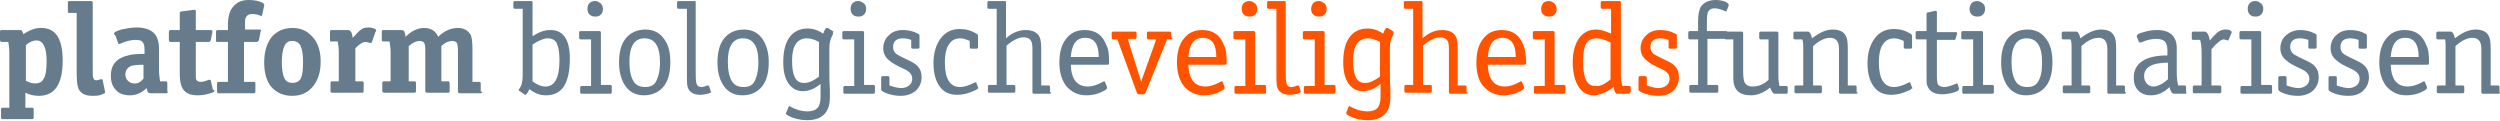 <?xml version="1.0" encoding="utf-8"?>
<!-- Generator: Adobe Illustrator 24.0.1, SVG Export Plug-In . SVG Version: 6.00 Build 0)  -->
<svg version="1.1" id="Laag_1" xmlns="http://www.w3.org/2000/svg" xmlns:xlink="http://www.w3.org/1999/xlink" x="0px" y="0px"
	 viewBox="0 0 482.6 23.3" style="enable-background:new 0 0 482.6 23.3;" xml:space="preserve">
<style type="text/css">
	.st0{enable-background:new    ;}
	.st1{fill:#667C8D;}
	.st2{fill:#FF5300;}
</style>
<g class="st0">
	<path class="st1" d="M12.1,11.7c0,4.5-1.5,6.8-4.6,6.8c-0.9,0-1.8-0.2-2.6-0.6v2.9h1.3c0.2,0,0.3,0.1,0.3,0.3v1.6
		c0,0.2-0.1,0.3-0.3,0.3H0.5c-0.2,0-0.3-0.1-0.3-0.3v-1.6c0-0.2,0.1-0.3,0.3-0.3h1.3V10.2c0-0.8-0.1-1.6-0.2-2.1H0.3
		C0.1,8.1,0,7.9,0,7.7V6.1c0-0.2,0.1-0.3,0.3-0.3h3.5c0.2,0,0.3,0,0.4,0.1c0.1,0.1,0.2,0.3,0.3,0.7c1.2-0.8,2.3-1.2,3.3-1.2
		C10.7,5.3,12.1,7.4,12.1,11.7z M9,11.8c0-2.7-0.7-4-2-4c-0.6,0-1.3,0.3-2,0.9v6.9c0.6,0.3,1.2,0.5,1.7,0.5c0.8,0,1.3-0.2,1.6-0.7
		C8.8,14.8,9,13.6,9,11.8z"/>
	<path class="st1" d="M20.3,17.8c0,0.2-0.3,0.3-0.8,0.5c-0.5,0.2-1.1,0.2-1.7,0.2c-1.4,0-2.3-0.5-2.7-1.5c-0.2-0.5-0.3-1.6-0.3-3.3
		V2.5h-1.4c-0.2,0-0.3-0.1-0.3-0.3V0.5c0-0.2,0.1-0.3,0.3-0.3h4.2c0.2,0,0.3,0.1,0.3,0.3v12.9c0,0.9,0,1.4,0.1,1.6
		c0.1,0.4,0.3,0.5,0.6,0.5c0.1,0,0.3,0,0.5-0.1c0.2-0.1,0.4-0.1,0.5-0.1c0.1,0,0.2,0,0.2,0.1L20.3,17.8
		C20.3,17.7,20.3,17.8,20.3,17.8z"/>
	<path class="st1" d="M32.4,17.7c0,0.2-0.1,0.3-0.3,0.3h-3.1c-0.2,0-0.4-0.1-0.5-0.3c0-0.1-0.1-0.3-0.2-0.7c-0.9,0.9-2,1.4-3.2,1.4
		c-1.1,0-2.1-0.3-2.7-1c-0.7-0.7-1-1.6-1-2.8c0-2.2,1.2-3.5,3.7-4c0.5-0.1,1.5-0.2,2.8-0.2V9.6c0-0.7-0.1-1.2-0.4-1.5
		c-0.2-0.3-0.7-0.4-1.4-0.4c-0.7,0-1.7,0.2-2.8,0.7c-0.1,0-0.2,0.1-0.3,0.1c-0.1,0-0.2-0.1-0.2-0.2l-0.5-1.4C22,6.6,22,6.5,22,6.5
		c0-0.3,0.5-0.5,1.4-0.8c1-0.2,1.9-0.4,3-0.4c1.7,0,2.9,0.5,3.6,1.4c0.4,0.6,0.7,1.5,0.7,2.6v4.3c0,0.7,0.1,1.4,0.2,2.1H32
		c0.2,0,0.3,0.1,0.3,0.3V17.7z M27.7,15.2v-2.7c-1.1,0-1.9,0.1-2.3,0.2c-0.8,0.3-1.2,0.9-1.2,1.7c0,0.5,0.2,0.9,0.5,1.2
		c0.3,0.3,0.7,0.5,1.1,0.5C26.5,16.2,27.1,15.9,27.7,15.2z"/>
	<path class="st1" d="M41.4,17.5c0,0.2-0.3,0.4-0.8,0.5c-0.9,0.3-1.7,0.4-2.5,0.4c-1.5,0-2.5-0.5-3-1.6c-0.2-0.5-0.4-1.3-0.4-2.3
		V8.1H33c-0.3,0-0.4-0.1-0.4-0.4V6.2c0-0.3,0.1-0.4,0.4-0.4h1.7V2.6c0-0.3,0.1-0.4,0.4-0.4l2.3-0.3h0.2c0.2,0,0.2,0.1,0.2,0.4v3.5
		h2.8c0.3,0,0.4,0.1,0.4,0.2c0,0.1,0,0.2,0,0.2l-0.3,1.5c0,0.2-0.2,0.4-0.4,0.4h-2.5v6.1c0,0.6,0,1.1,0.1,1.2
		c0.1,0.2,0.4,0.4,0.8,0.4c0.4,0,0.9-0.1,1.6-0.4c0.1,0,0.2,0,0.2,0c0.1,0,0.2,0.1,0.2,0.2l0.4,1.7C41.4,17.4,41.4,17.5,41.4,17.5z"
		/>
	<path class="st1" d="M51,0.9L51,1.1l-0.4,1.8c-0.1,0.2-0.1,0.2-0.2,0.2c0,0-0.1,0-0.2-0.1c-0.5-0.2-1-0.3-1.5-0.3
		c-0.7,0-1.1,0.3-1.3,0.8c-0.1,0.2-0.1,0.6-0.1,1.2v1H50c0.3,0,0.4,0.1,0.4,0.2c0,0,0,0.1-0.1,0.2L50,7.7c-0.1,0.2-0.2,0.4-0.5,0.4
		h-2.4v7.7H49c0.2,0,0.3,0.1,0.3,0.3v1.6c0,0.2-0.1,0.3-0.3,0.3h-6.8c-0.2,0-0.3-0.1-0.3-0.3v-1.6c0-0.2,0.1-0.3,0.3-0.3H44V8.1
		h-1.9c-0.2,0-0.3,0-0.4-0.1c0,0,0-0.2,0-0.5V6.1c0-0.2,0.1-0.3,0.4-0.3H44v-1c0-1.7,0.4-2.9,1.1-3.6C45.8,0.4,46.7,0,48,0
		c0.8,0,1.5,0.1,2.1,0.3C50.7,0.5,51,0.7,51,0.9z"/>
	<path class="st1" d="M61.9,11.9c0,2-0.5,3.6-1.5,4.8c-1,1.2-2.3,1.8-4,1.8c-1.7,0-3-0.6-4-1.7c-1-1.2-1.4-2.8-1.4-4.8
		c0-2,0.5-3.6,1.4-4.8c1-1.2,2.4-1.8,4.1-1.8c1.6,0,2.9,0.6,3.9,1.8C61.4,8.3,61.9,9.9,61.9,11.9z M58.5,11.9c0-1.5-0.2-2.5-0.5-3.1
		c-0.3-0.6-0.9-0.9-1.6-0.9c-0.7,0-1.2,0.3-1.5,1c-0.3,0.6-0.5,1.7-0.5,3.1c0,1.4,0.2,2.5,0.5,3.1c0.3,0.6,0.8,0.9,1.6,0.9
		c0.7,0,1.3-0.3,1.6-0.9C58.4,14.4,58.5,13.4,58.5,11.9z"/>
	<path class="st1" d="M72.6,5.9c0,0.1,0,0.2-0.1,0.2l-0.7,2c-0.1,0.2-0.1,0.2-0.2,0.2c-0.1,0-0.1,0-0.1,0c-0.4-0.1-0.7-0.2-1-0.2
		c-0.5,0-1.1,0.4-1.9,1.2v6.4h1.3c0.2,0,0.3,0.1,0.3,0.3v1.6c0,0.2-0.1,0.3-0.3,0.3h-5.8c-0.2,0-0.3-0.1-0.3-0.3v-1.6
		c0-0.2,0.1-0.3,0.3-0.3h1.3v-5.6c0-0.8-0.1-1.5-0.2-2.1h-1.2c-0.2,0.1-0.3,0-0.3-0.3V6.1c0-0.2,0.1-0.3,0.3-0.3h3.2
		c0.3,0,0.5,0.2,0.7,0.6c0,0,0.1,0.4,0.2,0.9c0.7-0.8,1.2-1.3,1.6-1.6c0.4-0.3,0.9-0.4,1.5-0.4c0.4,0,0.7,0.1,1,0.2
		C72.5,5.6,72.6,5.7,72.6,5.9z"/>
	<path class="st1" d="M93.1,17.7c0,0.2-0.1,0.3-0.4,0.3h-3.9c-0.3,0-0.4-0.1-0.4-0.4V9.7c0-0.7-0.1-1.2-0.2-1.4s-0.5-0.4-0.9-0.4
		c-0.6,0-1.4,0.3-2.1,1v6.8h1.3c0.2,0,0.3,0.1,0.3,0.4v1.5c0,0.2-0.1,0.3-0.3,0.3h-4c-0.3,0-0.4-0.1-0.4-0.4V10c0-0.7,0-1.1-0.1-1.4
		c-0.1-0.5-0.5-0.7-1-0.7c-0.6,0-1.3,0.3-2.1,1v6.8H80c0.2,0,0.3,0.1,0.3,0.3v1.6c0,0.2-0.1,0.3-0.4,0.3h-5.7
		c-0.2,0-0.4-0.1-0.4-0.3v-1.6c0-0.2,0.1-0.3,0.3-0.3h1.3v-5.6c0-0.8-0.1-1.5-0.2-2.1h-1.2c-0.2,0-0.3-0.1-0.3-0.3V6.1
		c0-0.2,0.1-0.3,0.3-0.3h3.5c0.2,0,0.4,0.1,0.5,0.2c0.1,0.1,0.2,0.5,0.3,1.1c1.2-1.2,2.4-1.7,3.6-1.7c1.3,0,2.2,0.6,2.7,1.7
		c1.2-1.2,2.5-1.7,3.8-1.7c1.2,0,2,0.5,2.5,1.4c0.2,0.5,0.3,1.4,0.3,2.7v6.3h1.3c0.2,0,0.3,0.1,0.3,0.3V17.7z"/>
</g>
<g class="st0">
	<path class="st1" d="M110,11.3c0,4.8-1.5,7.1-4.6,7.1c-1.2,0-2.2-0.4-3.2-1.2c-0.3,0.7-0.6,1.1-0.8,1.1c-0.1,0-0.1,0-0.2-0.1
		l-1-0.7c0,0-0.1-0.1-0.1-0.1s0-0.1,0.1-0.2c0.5-0.6,0.7-1.5,0.7-2.6V1.7h-1.5c-0.2,0-0.3-0.1-0.3-0.3V0.5c0-0.2,0.1-0.3,0.3-0.3
		h3.2c0.1,0,0.2,0.1,0.2,0.2V7c1.2-0.8,2.3-1.2,3.3-1.2C108.7,5.7,110,7.6,110,11.3z M108,11.6c0-1.5-0.2-2.5-0.5-3.2s-1-1-1.8-1
		c-0.7,0-1.7,0.4-2.9,1.2v7.1c0.8,0.6,1.6,1,2.5,1C107.1,16.7,108,15,108,11.6z"/>
	<path class="st1" d="M118.1,17.8c0,0.2-0.1,0.3-0.3,0.3h-5.5c-0.2,0-0.3-0.1-0.3-0.3v-0.9c0-0.2,0.1-0.3,0.3-0.3h1.8V7.6h-2
		c-0.2,0-0.3-0.1-0.3-0.3v-1c0-0.2,0.1-0.3,0.3-0.3h3.6c0.2,0,0.3,0.1,0.3,0.3v10.1h1.8c0.2,0,0.3,0.1,0.3,0.3V17.8z M116.4,1.7
		c0,0.4-0.1,0.8-0.4,1.1s-0.6,0.4-1.1,0.4c-0.4,0-0.8-0.1-1.1-0.4c-0.3-0.3-0.4-0.7-0.4-1.1s0.1-0.8,0.4-1.1
		c0.3-0.3,0.7-0.4,1.1-0.4c0.4,0,0.7,0.2,1,0.4C116.2,0.9,116.4,1.3,116.4,1.7z"/>
	<path class="st1" d="M129.4,12c0,2-0.4,3.6-1.3,4.7c-0.9,1.1-2.2,1.7-3.8,1.7c-1.5,0-2.7-0.6-3.5-1.7c-0.8-1.1-1.3-2.6-1.3-4.6
		c0-2,0.4-3.6,1.3-4.7c0.9-1.1,2.2-1.7,3.8-1.7c1.5,0,2.7,0.6,3.5,1.7C129,8.5,129.4,10,129.4,12z M127.4,12c0-3.1-1-4.6-3-4.6
		c-1.9,0-2.9,1.5-2.9,4.5c0,1.7,0.3,3,0.8,3.8c0.4,0.7,1.2,1.1,2.2,1.1c1,0,1.7-0.3,2.1-1C127.1,14.9,127.4,13.7,127.4,12z"/>
	<path class="st1" d="M137.3,17.7c0,0.1-0.2,0.3-0.7,0.4c-0.5,0.1-0.9,0.2-1.4,0.2c-1.4,0-2.3-0.6-2.5-1.7c-0.1-0.4-0.1-1.4-0.1-3.1
		V1.7H131c-0.2,0-0.3-0.1-0.3-0.3V0.5c0-0.2,0.1-0.3,0.3-0.3h3.1c0.2,0,0.2,0.1,0.2,0.3v13.1c0,1.1,0,1.9,0.1,2.3
		c0.1,0.6,0.4,0.9,1,0.9c0.3,0,0.7-0.1,1.1-0.3c0.1,0,0.2,0,0.2,0c0.1,0,0.1,0.1,0.2,0.2l0.3,0.9C137.3,17.6,137.3,17.7,137.3,17.7z
		"/>
	<path class="st1" d="M148.4,12c0,2-0.4,3.6-1.3,4.7c-0.9,1.1-2.2,1.7-3.8,1.7c-1.5,0-2.7-0.6-3.5-1.7c-0.8-1.1-1.3-2.6-1.3-4.6
		c0-2,0.4-3.6,1.3-4.7c0.9-1.1,2.2-1.7,3.8-1.7c1.5,0,2.7,0.6,3.5,1.7C147.9,8.5,148.4,10,148.4,12z M146.4,12c0-3.1-1-4.6-3-4.6
		c-1.9,0-2.9,1.5-2.9,4.5c0,1.7,0.3,3,0.8,3.8c0.4,0.7,1.2,1.1,2.2,1.1c1,0,1.7-0.3,2.1-1C146.1,14.9,146.4,13.7,146.4,12z"/>
	<path class="st1" d="M160.8,6.5c0,0,0,0.2-0.1,0.3c-0.4,0.7-0.6,1.5-0.6,2.5v3.8c0,1.3,0,2.7,0.1,4.3c0,0.6,0,1.1,0,1.4
		c0,2.9-1.5,4.4-4.4,4.4c-1.3,0-2.6-0.3-3.7-0.9c-0.3-0.2-0.4-0.3-0.4-0.4c0,0,0-0.1,0.1-0.2l0.4-1c0-0.1,0.1-0.2,0.2-0.2
		s0.1,0,0.2,0.1c1.1,0.6,2.2,0.9,3.2,0.9c1.1,0,1.8-0.3,2.2-0.9c0.2-0.4,0.4-1,0.4-1.8c0-0.4,0-0.8,0-1.3c0-0.5,0-0.9,0-1.3
		c-1.1,0.9-2.2,1.4-3.4,1.4c-1.2,0-2.1-0.5-2.8-1.5c-0.7-1-1-2.4-1-4.1c0-2.1,0.4-3.7,1.2-4.8c0.8-1.1,2-1.7,3.5-1.7c1,0,2,0.3,3,1
		c0.3-0.8,0.5-1.1,0.7-1.1c0.1,0,0.1,0,0.2,0l1.1,0.7C160.7,6.4,160.8,6.5,160.8,6.5z M158.1,14.8V8.1c-0.9-0.5-1.7-0.7-2.3-0.7
		c-1.9,0-2.9,1.4-2.9,4.3c0,2.9,0.7,4.3,2.2,4.3C156,16.1,157,15.6,158.1,14.8z"/>
	<path class="st1" d="M168.9,17.8c0,0.2-0.1,0.3-0.3,0.3h-5.5c-0.2,0-0.3-0.1-0.3-0.3v-0.9c0-0.2,0.1-0.3,0.3-0.3h1.8V7.6h-2
		c-0.2,0-0.3-0.1-0.3-0.3v-1c0-0.2,0.1-0.3,0.3-0.3h3.6c0.2,0,0.3,0.1,0.3,0.3v10.1h1.8c0.2,0,0.3,0.1,0.3,0.3V17.8z M167.2,1.7
		c0,0.4-0.1,0.8-0.4,1.1s-0.6,0.4-1.1,0.4c-0.4,0-0.8-0.1-1.1-0.4c-0.3-0.3-0.4-0.7-0.4-1.1s0.1-0.8,0.4-1.1
		c0.3-0.3,0.7-0.4,1.1-0.4c0.4,0,0.7,0.2,1,0.4C167.1,0.9,167.2,1.3,167.2,1.7z"/>
	<path class="st1" d="M177.9,14.9c0,1.1-0.4,1.9-1.1,2.6c-0.7,0.6-1.7,1-2.9,1c-0.8,0-1.6-0.1-2.5-0.4c-0.9-0.3-1.3-0.6-1.3-0.8
		v-2.3c0-0.2,0.1-0.3,0.3-0.3h1c0.2,0,0.3,0.1,0.3,0.3v1.5c0.9,0.3,1.6,0.5,2.3,0.5c0.6,0,1.1-0.2,1.5-0.5c0.4-0.3,0.6-0.8,0.6-1.3
		c0-0.8-0.5-1.4-1.6-1.9c-1.3-0.6-2.3-1.1-2.8-1.6c-0.8-0.6-1.2-1.4-1.2-2.4c0-1,0.4-1.9,1.1-2.5c0.7-0.7,1.6-1,2.7-1
		c1,0,2,0.2,2.9,0.7c0.2,0.1,0.3,0.2,0.3,0.4v2.2c0,0.2-0.1,0.3-0.3,0.3h-1c-0.2,0-0.3-0.1-0.3-0.3V7.7c-0.6-0.2-1.1-0.3-1.6-0.3
		c-1.3,0-1.9,0.6-1.9,1.7c0,0.5,0.2,0.9,0.5,1.2c0.2,0.2,0.4,0.3,0.6,0.4c0.2,0.1,0.9,0.5,2,1c0.9,0.4,1.6,0.9,1.9,1.4
		C177.7,13.5,177.9,14.1,177.9,14.9z"/>
	<path class="st1" d="M188.7,17.1c0,0.1-0.1,0.2-0.4,0.3c-1.2,0.6-2.4,0.9-3.5,0.9c-1.5,0-2.6-0.5-3.4-1.6s-1.2-2.6-1.2-4.5
		c0-2,0.5-3.6,1.4-4.8c0.9-1.2,2.1-1.8,3.7-1.8c1.2,0,2.2,0.3,3.2,0.9c0.2,0.1,0.3,0.3,0.3,0.5v2.1c0,0.2-0.1,0.3-0.3,0.3h-1
		c-0.2,0-0.3-0.1-0.3-0.3V7.9c-0.7-0.3-1.3-0.5-1.8-0.5c-0.9,0-1.6,0.3-2.1,1c-0.6,0.7-0.9,2-0.9,3.7c0,3.1,1,4.7,2.9,4.7
		c0.8,0,1.8-0.3,2.9-0.9c0.1,0,0.2,0,0.2,0c0.1,0,0.1,0,0.1,0.2l0.4,1C188.6,17,188.7,17.1,188.7,17.1z"/>
	<path class="st1" d="M202.9,17.8c0,0.2-0.1,0.3-0.3,0.3h-3c-0.2,0-0.3-0.1-0.3-0.3V9.4c0-0.8-0.1-1.4-0.4-1.7
		c-0.2-0.3-0.7-0.5-1.3-0.5c-0.9,0-2,0.5-3.3,1.6v7.6h1.4c0.2,0,0.3,0.1,0.3,0.3v0.9c0,0.2-0.1,0.3-0.3,0.3H191
		c-0.2,0-0.3-0.1-0.3-0.3v-0.9c0-0.2,0.1-0.3,0.3-0.3h1.4V1.7h-1.5c-0.2,0-0.3-0.1-0.3-0.3V0.5c0-0.2,0.1-0.3,0.3-0.3h3.1
		c0.2,0,0.2,0.1,0.2,0.3v6.9c1.2-1.1,2.5-1.6,3.8-1.6c1.4,0,2.3,0.5,2.7,1.4c0.2,0.4,0.3,1.2,0.3,2.3v7h1.4c0.2,0,0.3,0.1,0.3,0.3
		V17.8z"/>
	<path class="st1" d="M214.1,12.1c0,0.3-0.1,0.4-0.3,0.4h-7.1c0.1,2.8,1.2,4.2,3.3,4.2c0.9,0,1.8-0.3,2.9-0.9
		c0.1-0.1,0.2-0.1,0.2-0.1c0.1,0,0.1,0,0.2,0.1l0.4,1c0,0.1,0,0.1,0,0.2c0,0.2-0.3,0.4-0.9,0.7c-1,0.5-2,0.7-3.1,0.7
		c-1.6,0-2.8-0.6-3.8-1.7c-0.9-1.1-1.4-2.7-1.4-4.6c0-1.9,0.4-3.5,1.3-4.6c0.9-1.2,2.1-1.7,3.6-1.7c2.1,0,3.5,1,4.2,3
		C214,9.5,214.1,10.6,214.1,12.1z M212.1,11c0-2.5-0.9-3.7-2.6-3.7c-1.7,0-2.6,1.2-2.8,3.7H212.1z"/>
</g>
<g class="st0">
	<path class="st2" d="M226.3,7.3c0,0.2-0.1,0.3-0.3,0.3h-0.7L221.1,18c-0.1,0.1-0.2,0.2-0.3,0.2h-1c-0.1,0-0.2-0.1-0.3-0.2
		l-3.8-10.4h-0.8c-0.2,0-0.3-0.1-0.3-0.3V6.4c0-0.2,0.1-0.3,0.3-0.3h4.2c0.2,0,0.3,0.1,0.3,0.3v0.8c0,0.2-0.1,0.3-0.3,0.3h-1.4
		l2.6,8.3c0.1-0.4,0.3-0.9,0.5-1.5l2.4-6.7h-1.5c-0.2,0-0.3-0.1-0.3-0.3V6.4c0-0.2,0.1-0.3,0.3-0.3h4.1c0.2,0,0.3,0.1,0.3,0.3V7.3z"
		/>
	<path class="st2" d="M236.8,12.1c0,0.3-0.1,0.4-0.3,0.4h-7.1c0.1,2.8,1.2,4.2,3.3,4.2c0.9,0,1.8-0.3,2.9-0.9
		c0.1-0.1,0.2-0.1,0.2-0.1c0.1,0,0.1,0,0.2,0.1l0.4,1c0,0.1,0,0.1,0,0.2c0,0.2-0.3,0.4-0.9,0.7c-1,0.5-2,0.7-3.1,0.7
		c-1.6,0-2.8-0.6-3.8-1.7c-0.9-1.1-1.4-2.7-1.4-4.6c0-1.9,0.4-3.5,1.3-4.6c0.9-1.2,2.1-1.7,3.6-1.7c2.1,0,3.5,1,4.2,3
		C236.7,9.5,236.8,10.6,236.8,12.1z M234.8,11c0-2.5-0.9-3.7-2.6-3.7c-1.7,0-2.6,1.2-2.8,3.7H234.8z"/>
	<path class="st2" d="M244.4,17.8c0,0.2-0.1,0.3-0.3,0.3h-5.5c-0.2,0-0.3-0.1-0.3-0.3v-0.9c0-0.2,0.1-0.3,0.3-0.3h1.8V7.6h-2
		c-0.2,0-0.3-0.1-0.3-0.3v-1c0-0.2,0.1-0.3,0.3-0.3h3.6c0.2,0,0.3,0.1,0.3,0.3v10.1h1.8c0.2,0,0.3,0.1,0.3,0.3V17.8z M242.7,1.7
		c0,0.4-0.1,0.8-0.4,1.1s-0.6,0.4-1.1,0.4c-0.4,0-0.8-0.1-1.1-0.4c-0.3-0.3-0.4-0.7-0.4-1.1s0.1-0.8,0.4-1.1
		c0.3-0.3,0.7-0.4,1.1-0.4c0.4,0,0.7,0.2,1,0.4C242.6,0.9,242.7,1.3,242.7,1.7z"/>
	<path class="st2" d="M251.1,17.7c0,0.1-0.2,0.3-0.7,0.4c-0.5,0.1-0.9,0.2-1.4,0.2c-1.4,0-2.3-0.6-2.5-1.7c-0.1-0.4-0.1-1.4-0.1-3.1
		V1.7h-1.5c-0.2,0-0.3-0.1-0.3-0.3V0.5c0-0.2,0.1-0.3,0.3-0.3h3.1c0.2,0,0.2,0.1,0.2,0.3v13.1c0,1.1,0,1.9,0.1,2.3
		c0.1,0.6,0.4,0.9,1,0.9c0.3,0,0.7-0.1,1.1-0.3c0.1,0,0.2,0,0.2,0c0.1,0,0.1,0.1,0.2,0.2l0.3,0.9C251.1,17.6,251.1,17.7,251.1,17.7z
		"/>
	<path class="st2" d="M257.8,17.8c0,0.2-0.1,0.3-0.3,0.3H252c-0.2,0-0.3-0.1-0.3-0.3v-0.9c0-0.2,0.1-0.3,0.3-0.3h1.8V7.6h-2
		c-0.2,0-0.3-0.1-0.3-0.3v-1c0-0.2,0.1-0.3,0.3-0.3h3.6c0.2,0,0.3,0.1,0.3,0.3v10.1h1.8c0.2,0,0.3,0.1,0.3,0.3V17.8z M256.1,1.7
		c0,0.4-0.1,0.8-0.4,1.1s-0.6,0.4-1.1,0.4c-0.4,0-0.8-0.1-1.1-0.4c-0.3-0.3-0.4-0.7-0.4-1.1s0.2-0.8,0.4-1.1
		c0.3-0.3,0.7-0.4,1.1-0.4c0.4,0,0.7,0.2,1,0.4C256,0.9,256.1,1.3,256.1,1.7z"/>
	<path class="st2" d="M269,6.5c0,0,0,0.2-0.1,0.3c-0.4,0.7-0.6,1.5-0.6,2.5v3.8c0,1.3,0,2.7,0.1,4.3c0,0.6,0,1.1,0,1.4
		c0,2.9-1.5,4.4-4.4,4.4c-1.3,0-2.6-0.3-3.7-0.9c-0.3-0.2-0.4-0.3-0.4-0.4c0,0,0-0.1,0-0.2l0.4-1c0-0.1,0.1-0.2,0.2-0.2
		s0.1,0,0.2,0.1c1.1,0.6,2.2,0.9,3.2,0.9c1.1,0,1.8-0.3,2.2-0.9c0.2-0.4,0.4-1,0.4-1.8c0-0.4,0-0.8,0-1.3c0-0.5,0-0.9,0-1.3
		c-1.1,0.9-2.2,1.4-3.4,1.4c-1.2,0-2.1-0.5-2.8-1.5s-1-2.4-1-4.1c0-2.1,0.4-3.7,1.2-4.8c0.8-1.1,2-1.7,3.5-1.7c1,0,2,0.3,3,1
		c0.3-0.8,0.5-1.1,0.7-1.1c0.1,0,0.1,0,0.2,0l1.1,0.7C269,6.4,269,6.5,269,6.5z M266.4,14.8V8.1c-0.9-0.5-1.7-0.7-2.3-0.7
		c-1.9,0-2.9,1.4-2.9,4.3c0,2.9,0.7,4.3,2.2,4.3C264.3,16.1,265.2,15.6,266.4,14.8z"/>
	<path class="st2" d="M283.3,17.8c0,0.2-0.1,0.3-0.3,0.3h-3c-0.2,0-0.3-0.1-0.3-0.3V9.4c0-0.8-0.1-1.4-0.4-1.7s-0.7-0.5-1.3-0.5
		c-0.9,0-2,0.5-3.3,1.6v7.6h1.4c0.2,0,0.3,0.1,0.3,0.3v0.9c0,0.2-0.1,0.3-0.3,0.3h-4.7c-0.2,0-0.3-0.1-0.3-0.3v-0.9
		c0-0.2,0.1-0.3,0.3-0.3h1.4V1.7h-1.5c-0.2,0-0.3-0.1-0.3-0.3V0.5c0-0.2,0.1-0.3,0.3-0.3h3.1c0.2,0,0.2,0.1,0.2,0.3v6.9
		c1.2-1.1,2.5-1.6,3.8-1.6c1.4,0,2.3,0.5,2.7,1.4c0.2,0.4,0.3,1.2,0.3,2.3v7h1.4c0.2,0,0.3,0.1,0.3,0.3V17.8z"/>
	<path class="st2" d="M294.6,12.1c0,0.3-0.1,0.4-0.3,0.4h-7.1c0.1,2.8,1.2,4.2,3.3,4.2c0.9,0,1.8-0.3,2.9-0.9
		c0.1-0.1,0.2-0.1,0.2-0.1c0.1,0,0.1,0,0.2,0.1l0.4,1c0,0.1,0,0.1,0,0.2c0,0.2-0.3,0.4-0.9,0.7c-1,0.5-2,0.7-3.1,0.7
		c-1.6,0-2.8-0.6-3.8-1.7s-1.4-2.7-1.4-4.6c0-1.9,0.4-3.5,1.3-4.6c0.9-1.2,2.1-1.7,3.6-1.7c2.1,0,3.5,1,4.2,3
		C294.4,9.5,294.6,10.6,294.6,12.1z M292.6,11c0-2.5-0.9-3.7-2.6-3.7c-1.7,0-2.6,1.2-2.8,3.7H292.6z"/>
	<path class="st2" d="M302.2,17.8c0,0.2-0.1,0.3-0.3,0.3h-5.5c-0.2,0-0.3-0.1-0.3-0.3v-0.9c0-0.2,0.1-0.3,0.3-0.3h1.8V7.6h-2
		c-0.2,0-0.3-0.1-0.3-0.3v-1c0-0.2,0.1-0.3,0.3-0.3h3.6c0.2,0,0.3,0.1,0.3,0.3v10.1h1.8c0.2,0,0.3,0.1,0.3,0.3V17.8z M300.5,1.7
		c0,0.4-0.1,0.8-0.4,1.1s-0.6,0.4-1.1,0.4c-0.4,0-0.8-0.1-1.1-0.4c-0.3-0.3-0.4-0.7-0.4-1.1s0.2-0.8,0.4-1.1
		c0.3-0.3,0.7-0.4,1.1-0.4c0.4,0,0.7,0.2,1,0.4C300.3,0.9,300.5,1.3,300.5,1.7z"/>
	<path class="st2" d="M314.7,17.8c0,0.2-0.1,0.3-0.3,0.3h-2.2c-0.3,0-0.6-0.4-0.7-1.3c-1.5,1.1-2.8,1.6-3.9,1.6
		c-1.2,0-2.2-0.6-2.9-1.7s-1.1-2.7-1.1-4.7c0-1.9,0.4-3.4,1.2-4.6c0.8-1.1,1.9-1.7,3.3-1.7c0.9,0,1.8,0.3,2.9,0.8V1.7h-1.7
		c-0.2,0-0.3-0.1-0.3-0.3V0.5c0-0.2,0.1-0.3,0.3-0.3h3.3c0.2,0,0.3,0.1,0.3,0.3v13.7c0,1,0.1,1.8,0.3,2.4h1.3c0.2,0,0.3,0.1,0.3,0.3
		V17.8z M310.9,15.3V8.2c-1-0.5-1.9-0.8-2.6-0.8c-1,0-1.7,0.3-2.1,1c-0.4,0.7-0.6,1.8-0.6,3.4c0,1.7,0.2,3,0.6,3.7
		c0.4,0.8,1,1.1,1.8,1.1C308.9,16.7,309.9,16.2,310.9,15.3z"/>
	<path class="st2" d="M324.1,14.9c0,1.1-0.4,1.9-1.1,2.6s-1.7,1-2.9,1c-0.8,0-1.6-0.1-2.5-0.4c-0.9-0.3-1.3-0.6-1.3-0.8v-2.3
		c0-0.2,0.1-0.3,0.3-0.3h1c0.2,0,0.3,0.1,0.3,0.3v1.5c0.9,0.3,1.6,0.5,2.3,0.5c0.6,0,1.1-0.2,1.5-0.5c0.4-0.3,0.6-0.8,0.6-1.3
		c0-0.8-0.5-1.4-1.6-1.9c-1.3-0.6-2.3-1.1-2.8-1.6c-0.8-0.6-1.2-1.4-1.2-2.4c0-1,0.4-1.9,1.1-2.5c0.7-0.7,1.6-1,2.7-1
		c1,0,2,0.2,2.9,0.7c0.2,0.1,0.3,0.2,0.3,0.4v2.2c0,0.2-0.1,0.3-0.3,0.3h-1c-0.2,0-0.3-0.1-0.3-0.3V7.7c-0.6-0.2-1.1-0.3-1.6-0.3
		c-1.3,0-1.9,0.6-1.9,1.7c0,0.5,0.2,0.9,0.5,1.2c0.2,0.2,0.4,0.3,0.6,0.4s0.9,0.5,2,1c0.9,0.4,1.6,0.9,1.9,1.4
		C323.9,13.5,324.1,14.1,324.1,14.9z"/>
</g>
<g class="st0">
	<path class="st1" d="M333.7,0.9l0,0.2l-0.4,1c0,0.1-0.1,0.1-0.2,0.1c0,0-0.1,0-0.2-0.1c-0.7-0.3-1.4-0.5-1.9-0.5
		c-0.6,0-1,0.2-1.3,0.7c-0.1,0.3-0.2,0.9-0.2,1.8v1.9h3.6c0.2,0,0.3,0.1,0.3,0.2c0,0,0,0.1,0,0.1l-0.3,1c0,0.2-0.1,0.2-0.3,0.2h-3.2
		v8.9h1.8c0.2,0,0.3,0.1,0.3,0.3v0.9c0,0.2-0.1,0.3-0.3,0.3h-5c-0.2,0-0.3-0.1-0.3-0.3v-0.9c0-0.2,0.1-0.3,0.3-0.3h1.4V7.6h-1.6
		c-0.2,0-0.3-0.1-0.3-0.3v-1c0-0.2,0.1-0.3,0.3-0.3h1.6V4.1c0-1.3,0.2-2.3,0.6-2.9c0.6-0.8,1.6-1.2,2.8-1.2c0.6,0,1.2,0.1,1.8,0.3
		C333.4,0.5,333.7,0.7,333.7,0.9z"/>
	<path class="st1" d="M345.1,17.8c0,0.2-0.1,0.3-0.3,0.3h-2.2c-0.3,0-0.6-0.4-0.9-1.2c-1.2,1-2.5,1.5-3.7,1.5
		c-2.3,0-3.4-1.1-3.4-3.3V7.6h-1.4c-0.2,0-0.3-0.1-0.3-0.3V6.4c0-0.2,0.1-0.3,0.3-0.3h3c0.2,0,0.3,0.1,0.3,0.3v7.4
		c0,1.1,0.1,1.9,0.4,2.3c0.3,0.4,0.7,0.6,1.4,0.6c1.1,0,2.2-0.4,3.1-1.3V7.6h-1.5c-0.2,0-0.3-0.1-0.3-0.3V6.4c0-0.2,0.1-0.3,0.3-0.3
		h3.1c0.2,0,0.3,0.1,0.3,0.3v8.4c0,0.7,0.1,1.3,0.2,1.8h1.3c0.2,0,0.3,0.1,0.3,0.3V17.8z"/>
	<path class="st1" d="M358.6,17.8c0,0.2-0.1,0.3-0.3,0.3h-3c-0.2,0-0.3-0.1-0.3-0.3V9.4c0-1.4-0.6-2.1-1.7-2.1c-1,0-2.1,0.5-3.3,1.6
		v7.6h1.4c0.2,0,0.3,0.1,0.3,0.3v0.9c0,0.2-0.1,0.3-0.3,0.3h-4.7c-0.2,0-0.3-0.1-0.3-0.3v-0.9c0-0.2,0.1-0.3,0.3-0.3h1.4V9.2
		c0-0.6,0-1.2-0.2-1.6h-1.4c-0.2,0-0.3-0.1-0.3-0.3V6.4c0-0.2,0.1-0.3,0.3-0.3h2.5c0.3,0,0.6,0.4,0.8,1.3c1.4-1.1,2.7-1.7,4-1.7
		c1.2,0,2.1,0.4,2.5,1.2c0.3,0.5,0.4,1.3,0.4,2.5v7.1h1.4c0.2,0,0.3,0.1,0.3,0.3V17.8z"/>
	<path class="st1" d="M369,17.1c0,0.1-0.1,0.2-0.4,0.3c-1.2,0.6-2.4,0.9-3.5,0.9c-1.5,0-2.6-0.5-3.4-1.6s-1.2-2.6-1.2-4.5
		c0-2,0.5-3.6,1.4-4.8c0.9-1.2,2.1-1.8,3.7-1.8c1.2,0,2.2,0.3,3.2,0.9c0.2,0.1,0.3,0.3,0.3,0.5v2.1c0,0.2-0.1,0.3-0.3,0.3h-1
		c-0.2,0-0.3-0.1-0.3-0.3V7.9c-0.7-0.3-1.3-0.5-1.8-0.5c-0.9,0-1.6,0.3-2.1,1c-0.6,0.7-0.9,2-0.9,3.7c0,3.1,1,4.7,2.9,4.7
		c0.8,0,1.8-0.3,2.9-0.9c0.1,0,0.2,0,0.2,0c0.1,0,0.1,0,0.1,0.2l0.4,1C369,17,369,17.1,369,17.1z"/>
	<path class="st1" d="M378.1,17.3c0,0.2-0.4,0.4-1.1,0.6c-0.8,0.2-1.5,0.3-2.1,0.3c-1.6,0-2.5-0.6-2.9-1.8c-0.1-0.3-0.1-0.9-0.1-1.8
		v-7h-1.8c-0.2,0-0.3-0.1-0.3-0.3v-1c0-0.2,0.1-0.3,0.3-0.3h1.8V2.7c0-0.2,0.1-0.3,0.3-0.3l1.3-0.3c0.1,0,0.1,0,0.2,0
		c0.1,0,0.2,0.1,0.2,0.3v3.8h3.7c0.1,0,0.2,0.1,0.2,0.2c0,0,0,0.1,0,0.1l-0.3,1c0,0.2-0.2,0.2-0.3,0.2h-3.3v7.1
		c0,0.8,0.1,1.3,0.2,1.5c0.2,0.3,0.7,0.5,1.2,0.5c0.5,0,1.3-0.2,2.2-0.6c0.1,0,0.1-0.1,0.2-0.1c0.1,0,0.1,0,0.2,0.1l0.3,1
		C378.1,17.3,378.1,17.3,378.1,17.3z"/>
	<path class="st1" d="M384.9,17.8c0,0.2-0.1,0.3-0.3,0.3h-5.5c-0.2,0-0.3-0.1-0.3-0.3v-0.9c0-0.2,0.1-0.3,0.3-0.3h1.8V7.6h-2
		c-0.2,0-0.3-0.1-0.3-0.3v-1c0-0.2,0.1-0.3,0.3-0.3h3.6c0.2,0,0.3,0.1,0.3,0.3v10.1h1.8c0.2,0,0.3,0.1,0.3,0.3V17.8z M383.2,1.7
		c0,0.4-0.1,0.8-0.4,1.1s-0.6,0.4-1.1,0.4c-0.4,0-0.8-0.1-1.1-0.4c-0.3-0.3-0.4-0.7-0.4-1.1s0.2-0.8,0.4-1.1
		c0.3-0.3,0.7-0.4,1.1-0.4c0.4,0,0.7,0.2,1,0.4C383.1,0.9,383.2,1.3,383.2,1.7z"/>
	<path class="st1" d="M396.2,12c0,2-0.4,3.6-1.3,4.7s-2.2,1.7-3.8,1.7c-1.5,0-2.7-0.6-3.5-1.7c-0.8-1.1-1.3-2.6-1.3-4.6
		c0-2,0.4-3.6,1.3-4.7s2.2-1.7,3.8-1.7c1.5,0,2.7,0.6,3.5,1.7C395.8,8.5,396.2,10,396.2,12z M394.2,12c0-3.1-1-4.6-3-4.6
		c-1.9,0-2.9,1.5-2.9,4.5c0,1.7,0.3,3,0.8,3.8c0.4,0.7,1.2,1.1,2.2,1.1c1,0,1.7-0.3,2.1-1C394,14.9,394.2,13.7,394.2,12z"/>
	<path class="st1" d="M410.4,17.8c0,0.2-0.1,0.3-0.3,0.3h-3c-0.2,0-0.3-0.1-0.3-0.3V9.4c0-1.4-0.6-2.1-1.7-2.1c-1,0-2.1,0.5-3.3,1.6
		v7.6h1.4c0.2,0,0.3,0.1,0.3,0.3v0.9c0,0.2-0.1,0.3-0.3,0.3h-4.7c-0.2,0-0.3-0.1-0.3-0.3v-0.9c0-0.2,0.1-0.3,0.3-0.3h1.4V9.2
		c0-0.6,0-1.2-0.2-1.6h-1.4c-0.2,0-0.3-0.1-0.3-0.3V6.4c0-0.2,0.1-0.3,0.3-0.3h2.5c0.3,0,0.6,0.4,0.8,1.3c1.4-1.1,2.7-1.7,4-1.7
		c1.2,0,2.1,0.4,2.5,1.2c0.3,0.5,0.4,1.3,0.4,2.5v7.1h1.4c0.2,0,0.3,0.1,0.3,0.3V17.8z"/>
	<path class="st1" d="M422.1,17.8c0,0.2-0.1,0.3-0.3,0.3h-2.1c-0.4,0-0.7-0.4-0.9-1.3c-1.1,1.1-2.3,1.6-3.6,1.6
		c-1,0-1.8-0.3-2.4-0.9c-0.6-0.6-0.9-1.4-0.9-2.5c0-2.8,2.2-4.3,6.5-4.3V9.7c0-0.8-0.2-1.4-0.5-1.7s-0.9-0.5-1.7-0.5
		c-0.8,0-1.8,0.2-2.9,0.7c-0.1,0-0.2,0-0.2,0c-0.1,0-0.1,0-0.2-0.1l-0.4-1l0-0.2c0-0.2,0.4-0.5,1.3-0.7c0.9-0.3,1.8-0.4,2.6-0.4
		c2.5,0,3.8,1.2,3.8,3.5V14c0,1.1,0.1,1.9,0.3,2.5h1.2c0.2,0,0.3,0.1,0.3,0.3V17.8z M418.5,15.3v-3.2c-3.1,0-4.6,0.9-4.6,2.6
		c0,0.6,0.2,1.1,0.5,1.4c0.3,0.4,0.8,0.6,1.3,0.6C416.4,16.7,417.4,16.3,418.5,15.3z"/>
	<path class="st1" d="M430.8,6.1c0,0,0,0.1,0,0.2l-0.6,1.4c0,0.1-0.1,0.1-0.1,0.1c0,0,0,0-0.1,0c-0.4-0.1-0.6-0.2-0.7-0.2
		c-0.5,0-1.3,0.6-2.4,1.9v7h1.6c0.2,0,0.3,0.1,0.3,0.3v0.9c0,0.2-0.1,0.3-0.3,0.3h-4.9c-0.2,0-0.3-0.1-0.3-0.3v-0.9
		c0-0.2,0.1-0.3,0.3-0.3h1.4v-6.2c0-1.2-0.1-2.1-0.3-2.6h-1.3c-0.2,0-0.3-0.1-0.3-0.3V6.4c0-0.2,0.1-0.3,0.3-0.3h2.2
		c0.4,0,0.8,0.6,1,1.7c0.3-0.4,0.7-0.8,1-1.1c0.6-0.7,1.3-1,2-1c0.3,0,0.5,0,0.8,0.1C430.7,6,430.8,6.1,430.8,6.1z"/>
	<path class="st1" d="M438.6,17.8c0,0.2-0.1,0.3-0.3,0.3h-5.5c-0.2,0-0.3-0.1-0.3-0.3v-0.9c0-0.2,0.1-0.3,0.3-0.3h1.8V7.6h-2
		c-0.2,0-0.3-0.1-0.3-0.3v-1c0-0.2,0.1-0.3,0.3-0.3h3.6c0.2,0,0.3,0.1,0.3,0.3v10.1h1.8c0.2,0,0.3,0.1,0.3,0.3V17.8z M436.9,1.7
		c0,0.4-0.1,0.8-0.4,1.1s-0.6,0.4-1.1,0.4s-0.8-0.1-1.1-0.4s-0.4-0.7-0.4-1.1s0.1-0.8,0.4-1.1s0.7-0.4,1.1-0.4c0.4,0,0.7,0.2,1,0.4
		C436.8,0.9,436.9,1.3,436.9,1.7z"/>
	<path class="st1" d="M447.6,14.9c0,1.1-0.4,1.9-1.1,2.6c-0.7,0.6-1.7,1-2.9,1c-0.8,0-1.6-0.1-2.5-0.4c-0.9-0.3-1.3-0.6-1.3-0.8
		v-2.3c0-0.2,0.1-0.3,0.3-0.3h1c0.2,0,0.3,0.1,0.3,0.3v1.5c0.9,0.3,1.6,0.5,2.3,0.5c0.6,0,1.1-0.2,1.5-0.5c0.4-0.3,0.6-0.8,0.6-1.3
		c0-0.8-0.5-1.4-1.6-1.9c-1.3-0.6-2.3-1.1-2.8-1.6c-0.8-0.6-1.2-1.4-1.2-2.4c0-1,0.4-1.9,1.1-2.5s1.6-1,2.7-1c1,0,2,0.2,2.9,0.7
		c0.2,0.1,0.3,0.2,0.3,0.4v2.2c0,0.2-0.1,0.3-0.3,0.3h-1c-0.2,0-0.3-0.1-0.3-0.3V7.7c-0.6-0.2-1.1-0.3-1.6-0.3
		c-1.3,0-1.9,0.6-1.9,1.7c0,0.5,0.2,0.9,0.5,1.2c0.2,0.2,0.4,0.3,0.6,0.4c0.2,0.1,0.9,0.5,2,1c0.9,0.4,1.6,0.9,1.9,1.4
		C447.4,13.5,447.6,14.1,447.6,14.9z"/>
	<path class="st1" d="M457.3,14.9c0,1.1-0.4,1.9-1.1,2.6s-1.7,1-2.9,1c-0.8,0-1.6-0.1-2.5-0.4c-0.9-0.3-1.3-0.6-1.3-0.8v-2.3
		c0-0.2,0.1-0.3,0.3-0.3h1c0.2,0,0.3,0.1,0.3,0.3v1.5c0.9,0.3,1.6,0.5,2.3,0.5c0.6,0,1.1-0.2,1.5-0.5c0.4-0.3,0.6-0.8,0.6-1.3
		c0-0.8-0.5-1.4-1.6-1.9c-1.3-0.6-2.3-1.1-2.8-1.6c-0.8-0.6-1.2-1.4-1.2-2.4c0-1,0.4-1.9,1.1-2.5c0.7-0.7,1.6-1,2.7-1
		c1,0,2,0.2,2.9,0.7c0.2,0.1,0.3,0.2,0.3,0.4v2.2c0,0.2-0.1,0.3-0.3,0.3h-1c-0.2,0-0.3-0.1-0.3-0.3V7.7c-0.6-0.2-1.1-0.3-1.6-0.3
		c-1.3,0-1.9,0.6-1.9,1.7c0,0.5,0.2,0.9,0.5,1.2c0.2,0.2,0.4,0.3,0.6,0.4s0.9,0.5,2,1c0.9,0.4,1.6,0.9,1.9,1.4
		C457.1,13.5,457.3,14.1,457.3,14.9z"/>
	<path class="st1" d="M468.9,12.1c0,0.3-0.1,0.4-0.3,0.4h-7.1c0.1,2.8,1.2,4.2,3.3,4.2c0.9,0,1.8-0.3,2.9-0.9
		c0.1-0.1,0.2-0.1,0.2-0.1c0.1,0,0.1,0,0.2,0.1l0.4,1c0,0.1,0,0.1,0,0.2c0,0.2-0.3,0.4-0.9,0.7c-1,0.5-2,0.7-3.1,0.7
		c-1.6,0-2.8-0.6-3.8-1.7c-0.9-1.1-1.4-2.7-1.4-4.6c0-1.9,0.4-3.5,1.3-4.6c0.9-1.2,2.1-1.7,3.6-1.7c2.1,0,3.5,1,4.2,3
		C468.8,9.5,468.9,10.6,468.9,12.1z M466.9,11c0-2.5-0.9-3.7-2.6-3.7c-1.7,0-2.6,1.2-2.8,3.7H466.9z"/>
	<path class="st1" d="M482.6,17.8c0,0.2-0.1,0.3-0.3,0.3h-3c-0.2,0-0.3-0.1-0.3-0.3V9.4c0-1.4-0.6-2.1-1.7-2.1c-1,0-2.1,0.5-3.3,1.6
		v7.6h1.4c0.2,0,0.3,0.1,0.3,0.3v0.9c0,0.2-0.1,0.3-0.3,0.3h-4.7c-0.2,0-0.3-0.1-0.3-0.3v-0.9c0-0.2,0.1-0.3,0.3-0.3h1.4V9.2
		c0-0.6,0-1.2-0.1-1.6h-1.4c-0.2,0-0.3-0.1-0.3-0.3V6.4c0-0.2,0.1-0.3,0.3-0.3h2.5c0.3,0,0.6,0.4,0.8,1.3c1.4-1.1,2.7-1.7,4-1.7
		c1.2,0,2.1,0.4,2.5,1.2c0.3,0.5,0.4,1.3,0.4,2.5v7.1h1.4c0.2,0,0.3,0.1,0.3,0.3V17.8z"/>
</g>
</svg>
